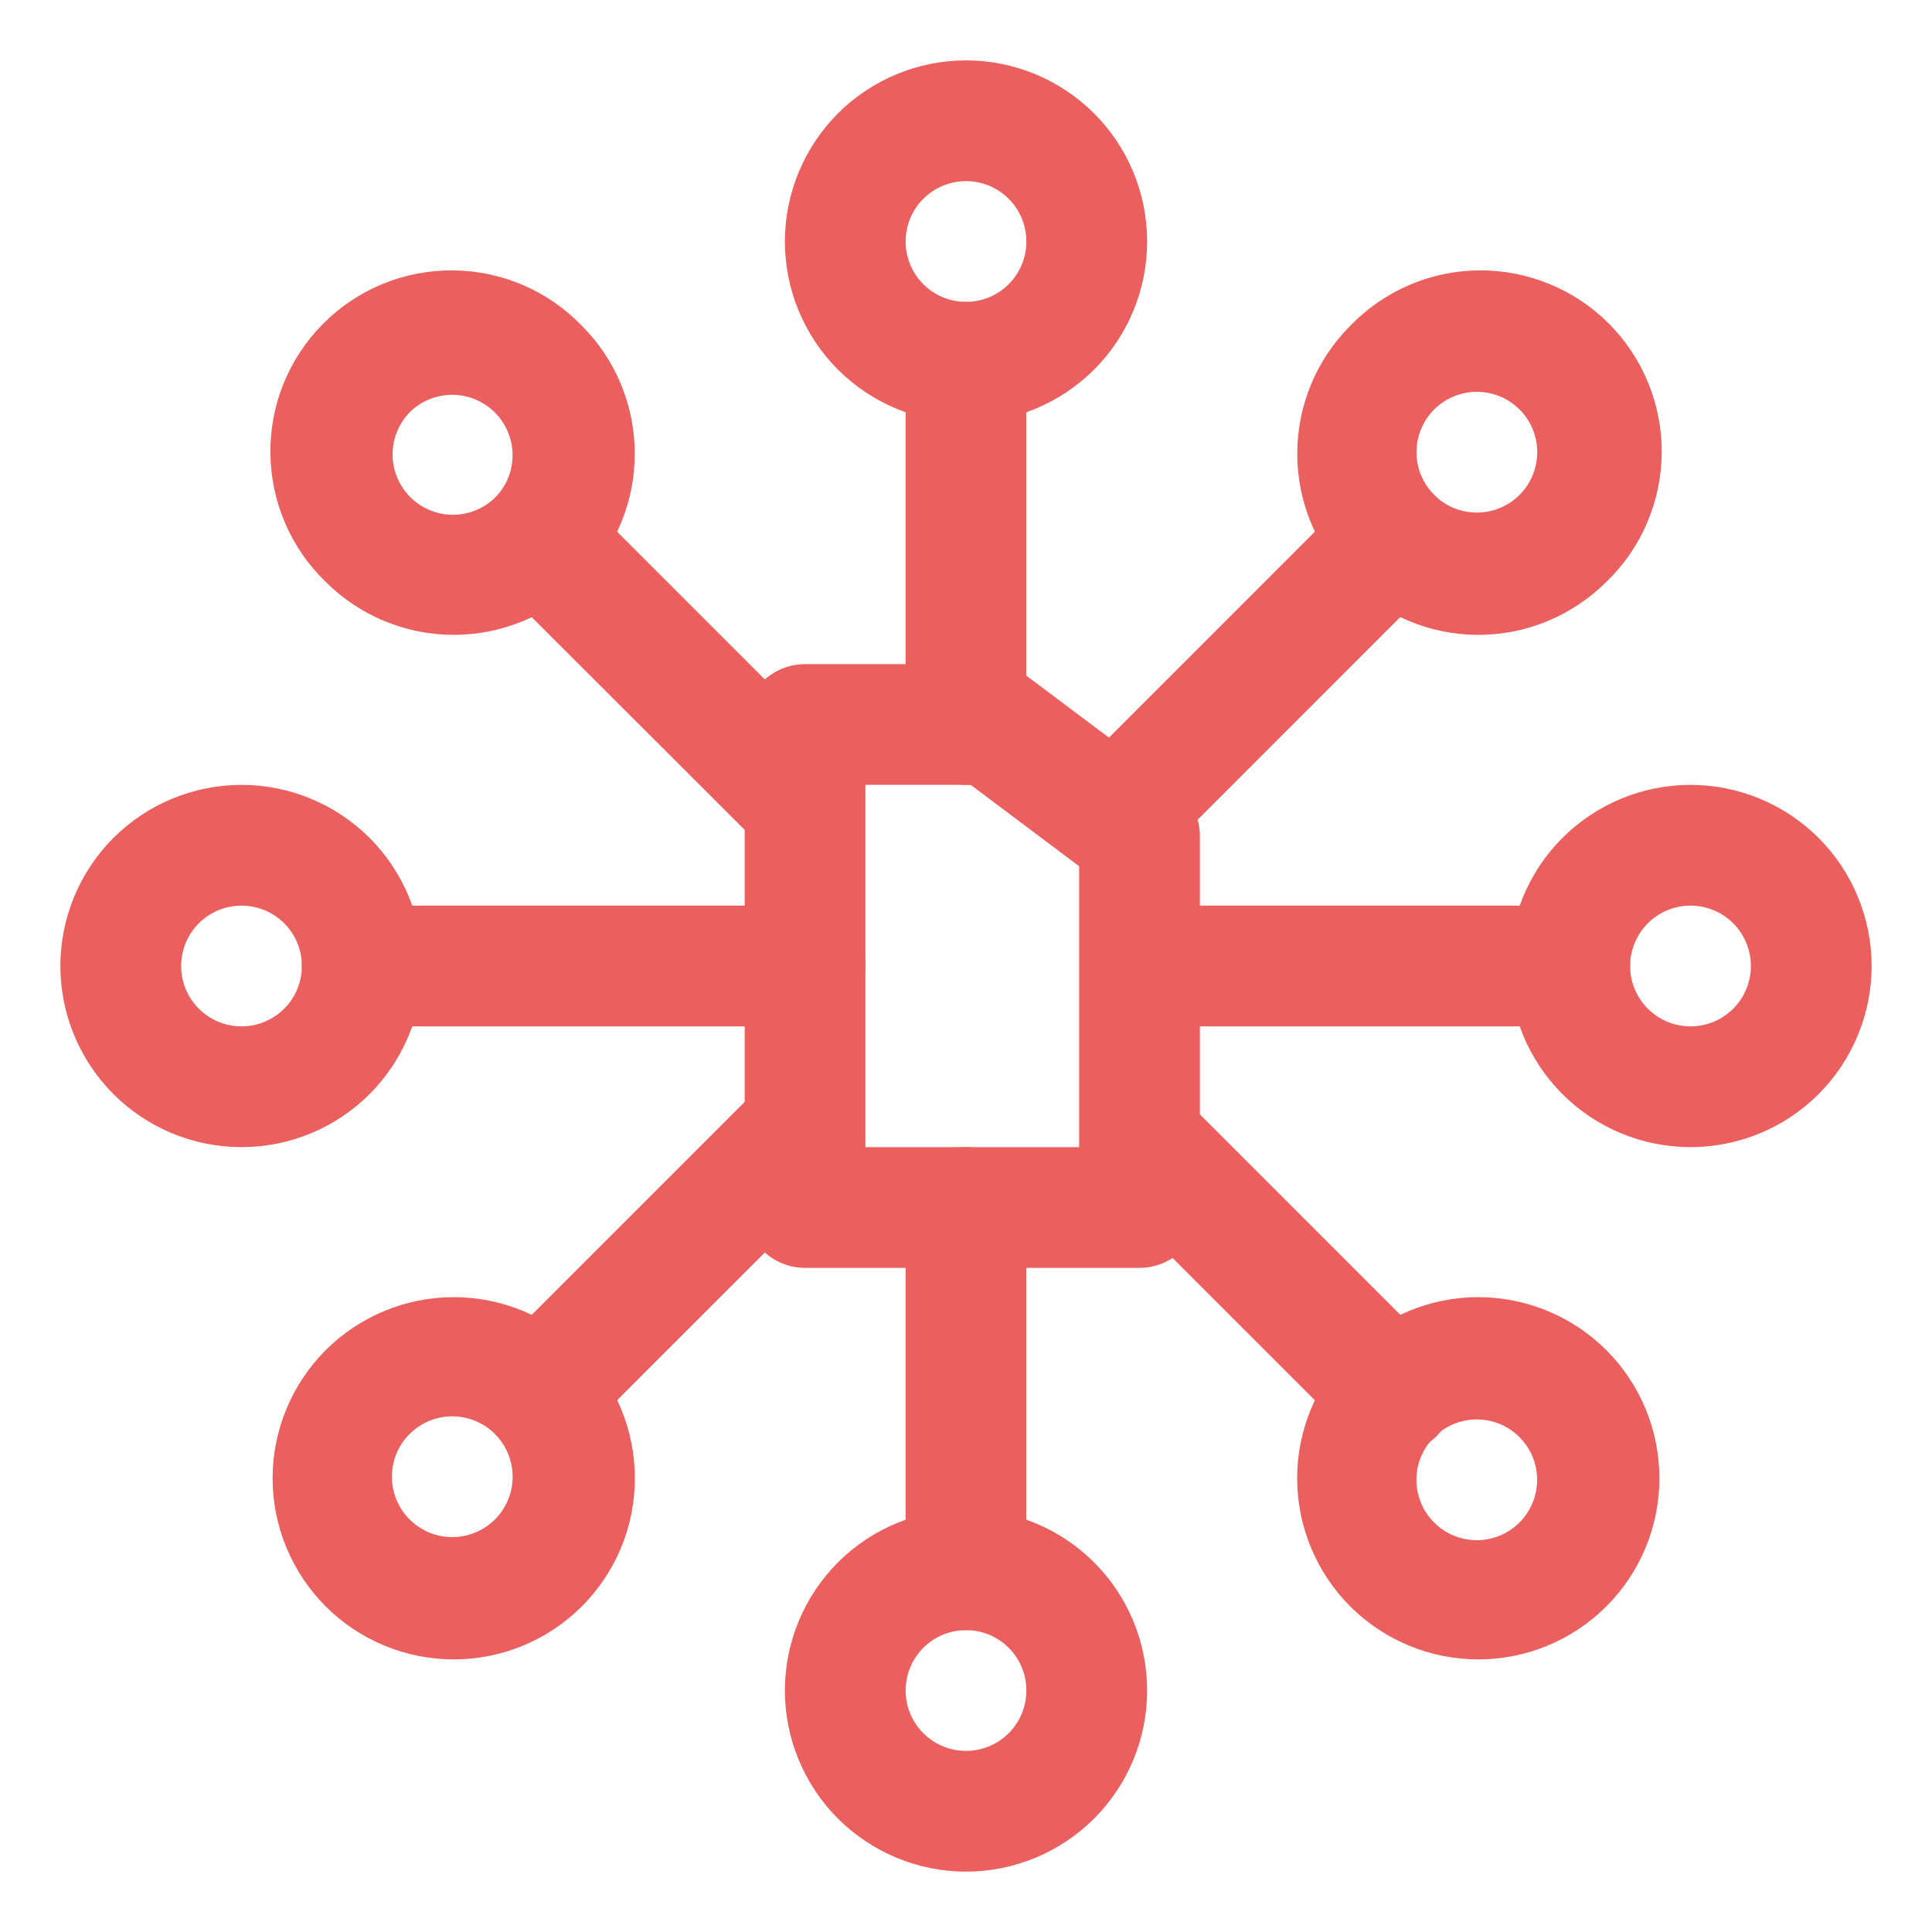 <svg width="20" height="20" viewBox="0 0 20 20" fill="none" xmlns="http://www.w3.org/2000/svg">
<g clip-path="url(#clip0_4027_3654)">
<path fill-rule="evenodd" clip-rule="evenodd" d="M7.709 7.5C7.709 7.334 7.775 7.175 7.892 7.058C8.009 6.941 8.168 6.875 8.334 6.875H10.257C10.393 6.875 10.524 6.919 10.632 7L12.171 8.154C12.248 8.212 12.311 8.288 12.355 8.375C12.398 8.461 12.421 8.557 12.421 8.654V12.5C12.421 12.666 12.355 12.825 12.238 12.942C12.12 13.059 11.961 13.125 11.796 13.125H8.334C8.168 13.125 8.009 13.059 7.892 12.942C7.775 12.825 7.709 12.666 7.709 12.5V7.5ZM8.959 8.125V11.875H11.171V8.967L10.049 8.125H8.959Z" fill="#EB5F5F"/>
<path fill-rule="evenodd" clip-rule="evenodd" d="M10 3.125C10.166 3.125 10.325 3.191 10.442 3.308C10.559 3.425 10.625 3.584 10.625 3.75V7.5C10.625 7.666 10.559 7.825 10.442 7.942C10.325 8.059 10.166 8.125 10 8.125C9.834 8.125 9.675 8.059 9.558 7.942C9.441 7.825 9.375 7.666 9.375 7.5V3.75C9.375 3.584 9.441 3.425 9.558 3.308C9.675 3.191 9.834 3.125 10 3.125ZM10 11.875C10.166 11.875 10.325 11.941 10.442 12.058C10.559 12.175 10.625 12.334 10.625 12.5V16.25C10.625 16.416 10.559 16.575 10.442 16.692C10.325 16.809 10.166 16.875 10 16.875C9.834 16.875 9.675 16.809 9.558 16.692C9.441 16.575 9.375 16.416 9.375 16.25V12.5C9.375 12.334 9.441 12.175 9.558 12.058C9.675 11.941 9.834 11.875 10 11.875Z" fill="#EB5F5F"/>
<path fill-rule="evenodd" clip-rule="evenodd" d="M10 1.875C9.834 1.875 9.675 1.941 9.558 2.058C9.441 2.175 9.375 2.334 9.375 2.5C9.375 2.666 9.441 2.825 9.558 2.942C9.675 3.059 9.834 3.125 10 3.125C10.166 3.125 10.325 3.059 10.442 2.942C10.559 2.825 10.625 2.666 10.625 2.5C10.625 2.334 10.559 2.175 10.442 2.058C10.325 1.941 10.166 1.875 10 1.875ZM8.125 2.5C8.125 2.003 8.323 1.526 8.674 1.174C9.026 0.823 9.503 0.625 10 0.625C10.497 0.625 10.974 0.823 11.326 1.174C11.678 1.526 11.875 2.003 11.875 2.5C11.875 2.997 11.678 3.474 11.326 3.826C10.974 4.177 10.497 4.375 10 4.375C9.503 4.375 9.026 4.177 8.674 3.826C8.323 3.474 8.125 2.997 8.125 2.5ZM10 16.875C9.834 16.875 9.675 16.941 9.558 17.058C9.441 17.175 9.375 17.334 9.375 17.5C9.375 17.666 9.441 17.825 9.558 17.942C9.675 18.059 9.834 18.125 10 18.125C10.166 18.125 10.325 18.059 10.442 17.942C10.559 17.825 10.625 17.666 10.625 17.5C10.625 17.334 10.559 17.175 10.442 17.058C10.325 16.941 10.166 16.875 10 16.875ZM8.125 17.5C8.125 17.003 8.323 16.526 8.674 16.174C9.026 15.822 9.503 15.625 10 15.625C10.497 15.625 10.974 15.822 11.326 16.174C11.678 16.526 11.875 17.003 11.875 17.5C11.875 17.997 11.678 18.474 11.326 18.826C10.974 19.177 10.497 19.375 10 19.375C9.503 19.375 9.026 19.177 8.674 18.826C8.323 18.474 8.125 17.997 8.125 17.5ZM3.125 10C3.125 9.834 3.191 9.675 3.308 9.558C3.425 9.441 3.584 9.375 3.75 9.375H8.333C8.499 9.375 8.658 9.441 8.775 9.558C8.892 9.675 8.958 9.834 8.958 10C8.958 10.166 8.892 10.325 8.775 10.442C8.658 10.559 8.499 10.625 8.333 10.625H3.75C3.584 10.625 3.425 10.559 3.308 10.442C3.191 10.325 3.125 10.166 3.125 10ZM11.458 10C11.458 9.834 11.524 9.675 11.641 9.558C11.759 9.441 11.918 9.375 12.083 9.375H16.25C16.416 9.375 16.575 9.441 16.692 9.558C16.809 9.675 16.875 9.834 16.875 10C16.875 10.166 16.809 10.325 16.692 10.442C16.575 10.559 16.416 10.625 16.25 10.625H12.083C11.918 10.625 11.759 10.559 11.641 10.442C11.524 10.325 11.458 10.166 11.458 10Z" fill="#EB5F5F"/>
<path fill-rule="evenodd" clip-rule="evenodd" d="M1.875 10C1.875 10.166 1.941 10.325 2.058 10.442C2.175 10.559 2.334 10.625 2.5 10.625C2.666 10.625 2.825 10.559 2.942 10.442C3.059 10.325 3.125 10.166 3.125 10C3.125 9.834 3.059 9.675 2.942 9.558C2.825 9.441 2.666 9.375 2.5 9.375C2.334 9.375 2.175 9.441 2.058 9.558C1.941 9.675 1.875 9.834 1.875 10ZM2.5 11.875C2.003 11.875 1.526 11.678 1.174 11.326C0.823 10.974 0.625 10.497 0.625 10C0.625 9.503 0.823 9.026 1.174 8.674C1.526 8.323 2.003 8.125 2.5 8.125C2.997 8.125 3.474 8.323 3.826 8.674C4.177 9.026 4.375 9.503 4.375 10C4.375 10.497 4.177 10.974 3.826 11.326C3.474 11.678 2.997 11.875 2.5 11.875ZM16.875 10C16.875 10.166 16.941 10.325 17.058 10.442C17.175 10.559 17.334 10.625 17.5 10.625C17.666 10.625 17.825 10.559 17.942 10.442C18.059 10.325 18.125 10.166 18.125 10C18.125 9.834 18.059 9.675 17.942 9.558C17.825 9.441 17.666 9.375 17.5 9.375C17.334 9.375 17.175 9.441 17.058 9.558C16.941 9.675 16.875 9.834 16.875 10ZM17.5 11.875C17.003 11.875 16.526 11.678 16.174 11.326C15.822 10.974 15.625 10.497 15.625 10C15.625 9.503 15.822 9.026 16.174 8.674C16.526 8.323 17.003 8.125 17.5 8.125C17.997 8.125 18.474 8.323 18.826 8.674C19.177 9.026 19.375 9.503 19.375 10C19.375 10.497 19.177 10.974 18.826 11.326C18.474 11.678 17.997 11.875 17.5 11.875ZM5.138 5.138C5.196 5.08 5.265 5.034 5.341 5.003C5.417 4.971 5.498 4.955 5.58 4.955C5.663 4.955 5.744 4.971 5.82 5.003C5.896 5.034 5.964 5.08 6.022 5.138L8.674 7.79C8.736 7.847 8.785 7.916 8.819 7.993C8.853 8.07 8.872 8.152 8.873 8.236C8.874 8.32 8.859 8.404 8.828 8.481C8.796 8.559 8.749 8.63 8.69 8.689C8.631 8.749 8.56 8.795 8.482 8.827C8.404 8.858 8.321 8.874 8.237 8.872C8.153 8.871 8.07 8.852 7.994 8.818C7.917 8.784 7.848 8.735 7.791 8.673L5.138 6.023C5.079 5.965 5.033 5.896 5.002 5.821C4.97 5.745 4.954 5.663 4.954 5.581C4.954 5.499 4.97 5.418 5.002 5.342C5.033 5.266 5.079 5.197 5.138 5.139L5.138 5.138ZM11.433 11.433C11.491 11.375 11.56 11.329 11.636 11.298C11.712 11.266 11.793 11.25 11.875 11.25C11.957 11.25 12.039 11.266 12.115 11.298C12.191 11.329 12.259 11.375 12.318 11.433L14.862 13.977C14.921 14.035 14.969 14.104 15.002 14.18C15.034 14.257 15.052 14.339 15.052 14.422C15.053 14.505 15.037 14.587 15.006 14.664C14.974 14.741 14.928 14.81 14.869 14.869C14.81 14.928 14.741 14.974 14.664 15.005C14.587 15.037 14.505 15.053 14.421 15.052C14.338 15.051 14.257 15.034 14.18 15.001C14.104 14.968 14.035 14.921 13.977 14.861L11.434 12.318C11.317 12.2 11.251 12.041 11.251 11.876C11.251 11.71 11.317 11.551 11.434 11.434L11.433 11.433Z" fill="#EB5F5F"/>
<path fill-rule="evenodd" clip-rule="evenodd" d="M4.255 4.254C4.195 4.312 4.147 4.381 4.115 4.457C4.082 4.533 4.065 4.615 4.064 4.698C4.063 4.781 4.079 4.864 4.11 4.94C4.142 5.017 4.188 5.087 4.247 5.146C4.305 5.204 4.375 5.251 4.452 5.282C4.529 5.314 4.611 5.33 4.694 5.329C4.777 5.328 4.859 5.311 4.935 5.278C5.011 5.246 5.08 5.198 5.138 5.138C5.249 5.02 5.309 4.863 5.306 4.701C5.303 4.539 5.237 4.385 5.123 4.27C5.008 4.156 4.854 4.09 4.692 4.087C4.53 4.085 4.373 4.144 4.255 4.254ZM3.371 6.023C3.192 5.85 3.049 5.643 2.951 5.414C2.853 5.185 2.801 4.939 2.799 4.69C2.797 4.441 2.844 4.194 2.938 3.964C3.033 3.733 3.172 3.524 3.348 3.348C3.524 3.172 3.733 3.033 3.964 2.938C4.194 2.844 4.441 2.797 4.69 2.799C4.939 2.801 5.185 2.853 5.414 2.951C5.642 3.049 5.849 3.192 6.022 3.371C6.374 3.722 6.571 4.199 6.571 4.697C6.571 5.194 6.374 5.671 6.022 6.023C5.671 6.374 5.194 6.572 4.696 6.572C4.199 6.572 3.723 6.374 3.371 6.023ZM14.861 14.862C14.8 14.919 14.751 14.988 14.717 15.065C14.682 15.141 14.664 15.224 14.663 15.308C14.661 15.392 14.677 15.475 14.708 15.553C14.739 15.631 14.786 15.701 14.846 15.761C14.905 15.82 14.976 15.867 15.053 15.898C15.131 15.93 15.215 15.945 15.299 15.944C15.383 15.942 15.465 15.924 15.542 15.89C15.619 15.856 15.688 15.806 15.745 15.745C15.855 15.627 15.915 15.47 15.912 15.308C15.91 15.146 15.844 14.992 15.729 14.877C15.615 14.762 15.46 14.697 15.299 14.694C15.137 14.691 14.98 14.751 14.861 14.862ZM13.977 16.629C13.803 16.455 13.665 16.248 13.571 16.021C13.477 15.793 13.428 15.55 13.428 15.303C13.428 15.057 13.477 14.813 13.571 14.586C13.665 14.358 13.803 14.152 13.977 13.977C14.151 13.803 14.358 13.665 14.586 13.571C14.813 13.477 15.057 13.428 15.303 13.428C15.549 13.428 15.793 13.477 16.021 13.571C16.248 13.665 16.455 13.803 16.629 13.977C16.981 14.329 17.178 14.806 17.178 15.303C17.178 15.801 16.981 16.277 16.629 16.629C16.277 16.981 15.8 17.178 15.303 17.178C14.806 17.178 14.329 16.981 13.977 16.629ZM14.861 5.138C14.979 5.256 15.044 5.414 15.044 5.58C15.044 5.746 14.979 5.904 14.861 6.022L12.21 8.674C12.152 8.732 12.083 8.778 12.007 8.81C11.931 8.841 11.85 8.857 11.768 8.857C11.686 8.857 11.604 8.841 11.528 8.81C11.453 8.778 11.384 8.732 11.326 8.674C11.268 8.616 11.222 8.547 11.19 8.471C11.159 8.396 11.143 8.314 11.143 8.232C11.143 8.15 11.159 8.069 11.19 7.993C11.222 7.917 11.268 7.848 11.326 7.79L13.977 5.138C14.095 5.021 14.253 4.956 14.419 4.956C14.585 4.956 14.744 5.021 14.861 5.138ZM8.674 11.325C8.732 11.383 8.778 11.452 8.81 11.528C8.841 11.604 8.857 11.685 8.857 11.767C8.857 11.849 8.841 11.931 8.81 12.006C8.778 12.082 8.732 12.151 8.674 12.209L6.022 14.861C5.904 14.971 5.747 15.031 5.585 15.028C5.423 15.026 5.269 14.96 5.154 14.845C5.04 14.731 4.974 14.576 4.971 14.415C4.968 14.253 5.029 14.096 5.139 13.977L7.79 11.326C7.848 11.268 7.917 11.222 7.993 11.19C8.068 11.159 8.15 11.143 8.232 11.143C8.314 11.143 8.395 11.159 8.471 11.19C8.547 11.222 8.616 11.267 8.674 11.325Z" fill="#EB5F5F"/>
<path fill-rule="evenodd" clip-rule="evenodd" d="M15.746 4.255C15.688 4.194 15.619 4.144 15.543 4.11C15.466 4.076 15.383 4.058 15.299 4.056C15.216 4.055 15.132 4.07 15.054 4.102C14.976 4.133 14.906 4.18 14.846 4.239C14.787 4.298 14.74 4.369 14.709 4.447C14.677 4.525 14.662 4.608 14.664 4.692C14.665 4.776 14.683 4.859 14.717 4.935C14.752 5.012 14.801 5.081 14.862 5.138C14.981 5.249 15.137 5.309 15.299 5.306C15.461 5.303 15.616 5.238 15.73 5.123C15.845 5.009 15.91 4.854 15.913 4.692C15.916 4.53 15.856 4.373 15.746 4.255ZM13.978 3.372C14.151 3.193 14.358 3.05 14.587 2.951C14.815 2.853 15.061 2.801 15.31 2.799C15.559 2.797 15.806 2.844 16.037 2.939C16.267 3.033 16.477 3.172 16.653 3.348C16.829 3.524 16.968 3.733 17.062 3.964C17.157 4.194 17.204 4.441 17.202 4.69C17.2 4.939 17.148 5.185 17.05 5.414C16.952 5.643 16.809 5.85 16.63 6.022C16.278 6.374 15.801 6.572 15.304 6.572C14.807 6.572 14.33 6.374 13.978 6.022C13.627 5.671 13.429 5.194 13.429 4.697C13.429 4.199 13.627 3.723 13.978 3.372ZM5.139 14.861C5.082 14.799 5.013 14.75 4.936 14.716C4.859 14.682 4.777 14.664 4.693 14.662C4.609 14.661 4.525 14.676 4.448 14.707C4.37 14.739 4.299 14.786 4.24 14.845C4.18 14.904 4.134 14.975 4.102 15.053C4.071 15.131 4.055 15.214 4.057 15.298C4.058 15.382 4.077 15.465 4.111 15.541C4.145 15.618 4.194 15.687 4.256 15.744C4.374 15.855 4.531 15.915 4.693 15.912C4.855 15.909 5.009 15.843 5.124 15.729C5.238 15.614 5.304 15.46 5.307 15.298C5.309 15.136 5.249 14.979 5.139 14.861ZM3.371 13.977C3.723 13.626 4.2 13.428 4.697 13.428C4.944 13.428 5.187 13.477 5.415 13.571C5.642 13.665 5.849 13.803 6.023 13.977C6.197 14.152 6.335 14.358 6.43 14.586C6.524 14.813 6.572 15.057 6.572 15.303C6.572 15.55 6.524 15.793 6.43 16.021C6.335 16.248 6.197 16.455 6.023 16.629C5.671 16.981 5.195 17.178 4.697 17.178C4.2 17.178 3.723 16.981 3.371 16.629C3.02 16.277 2.822 15.801 2.822 15.303C2.822 14.806 3.02 14.329 3.371 13.977Z" fill="#EB5F5F"/>
</g>
<defs>
<clipPath id="clip0_4027_3654">
<rect width="20" height="20" fill="white"/>
</clipPath>
</defs>
</svg>
